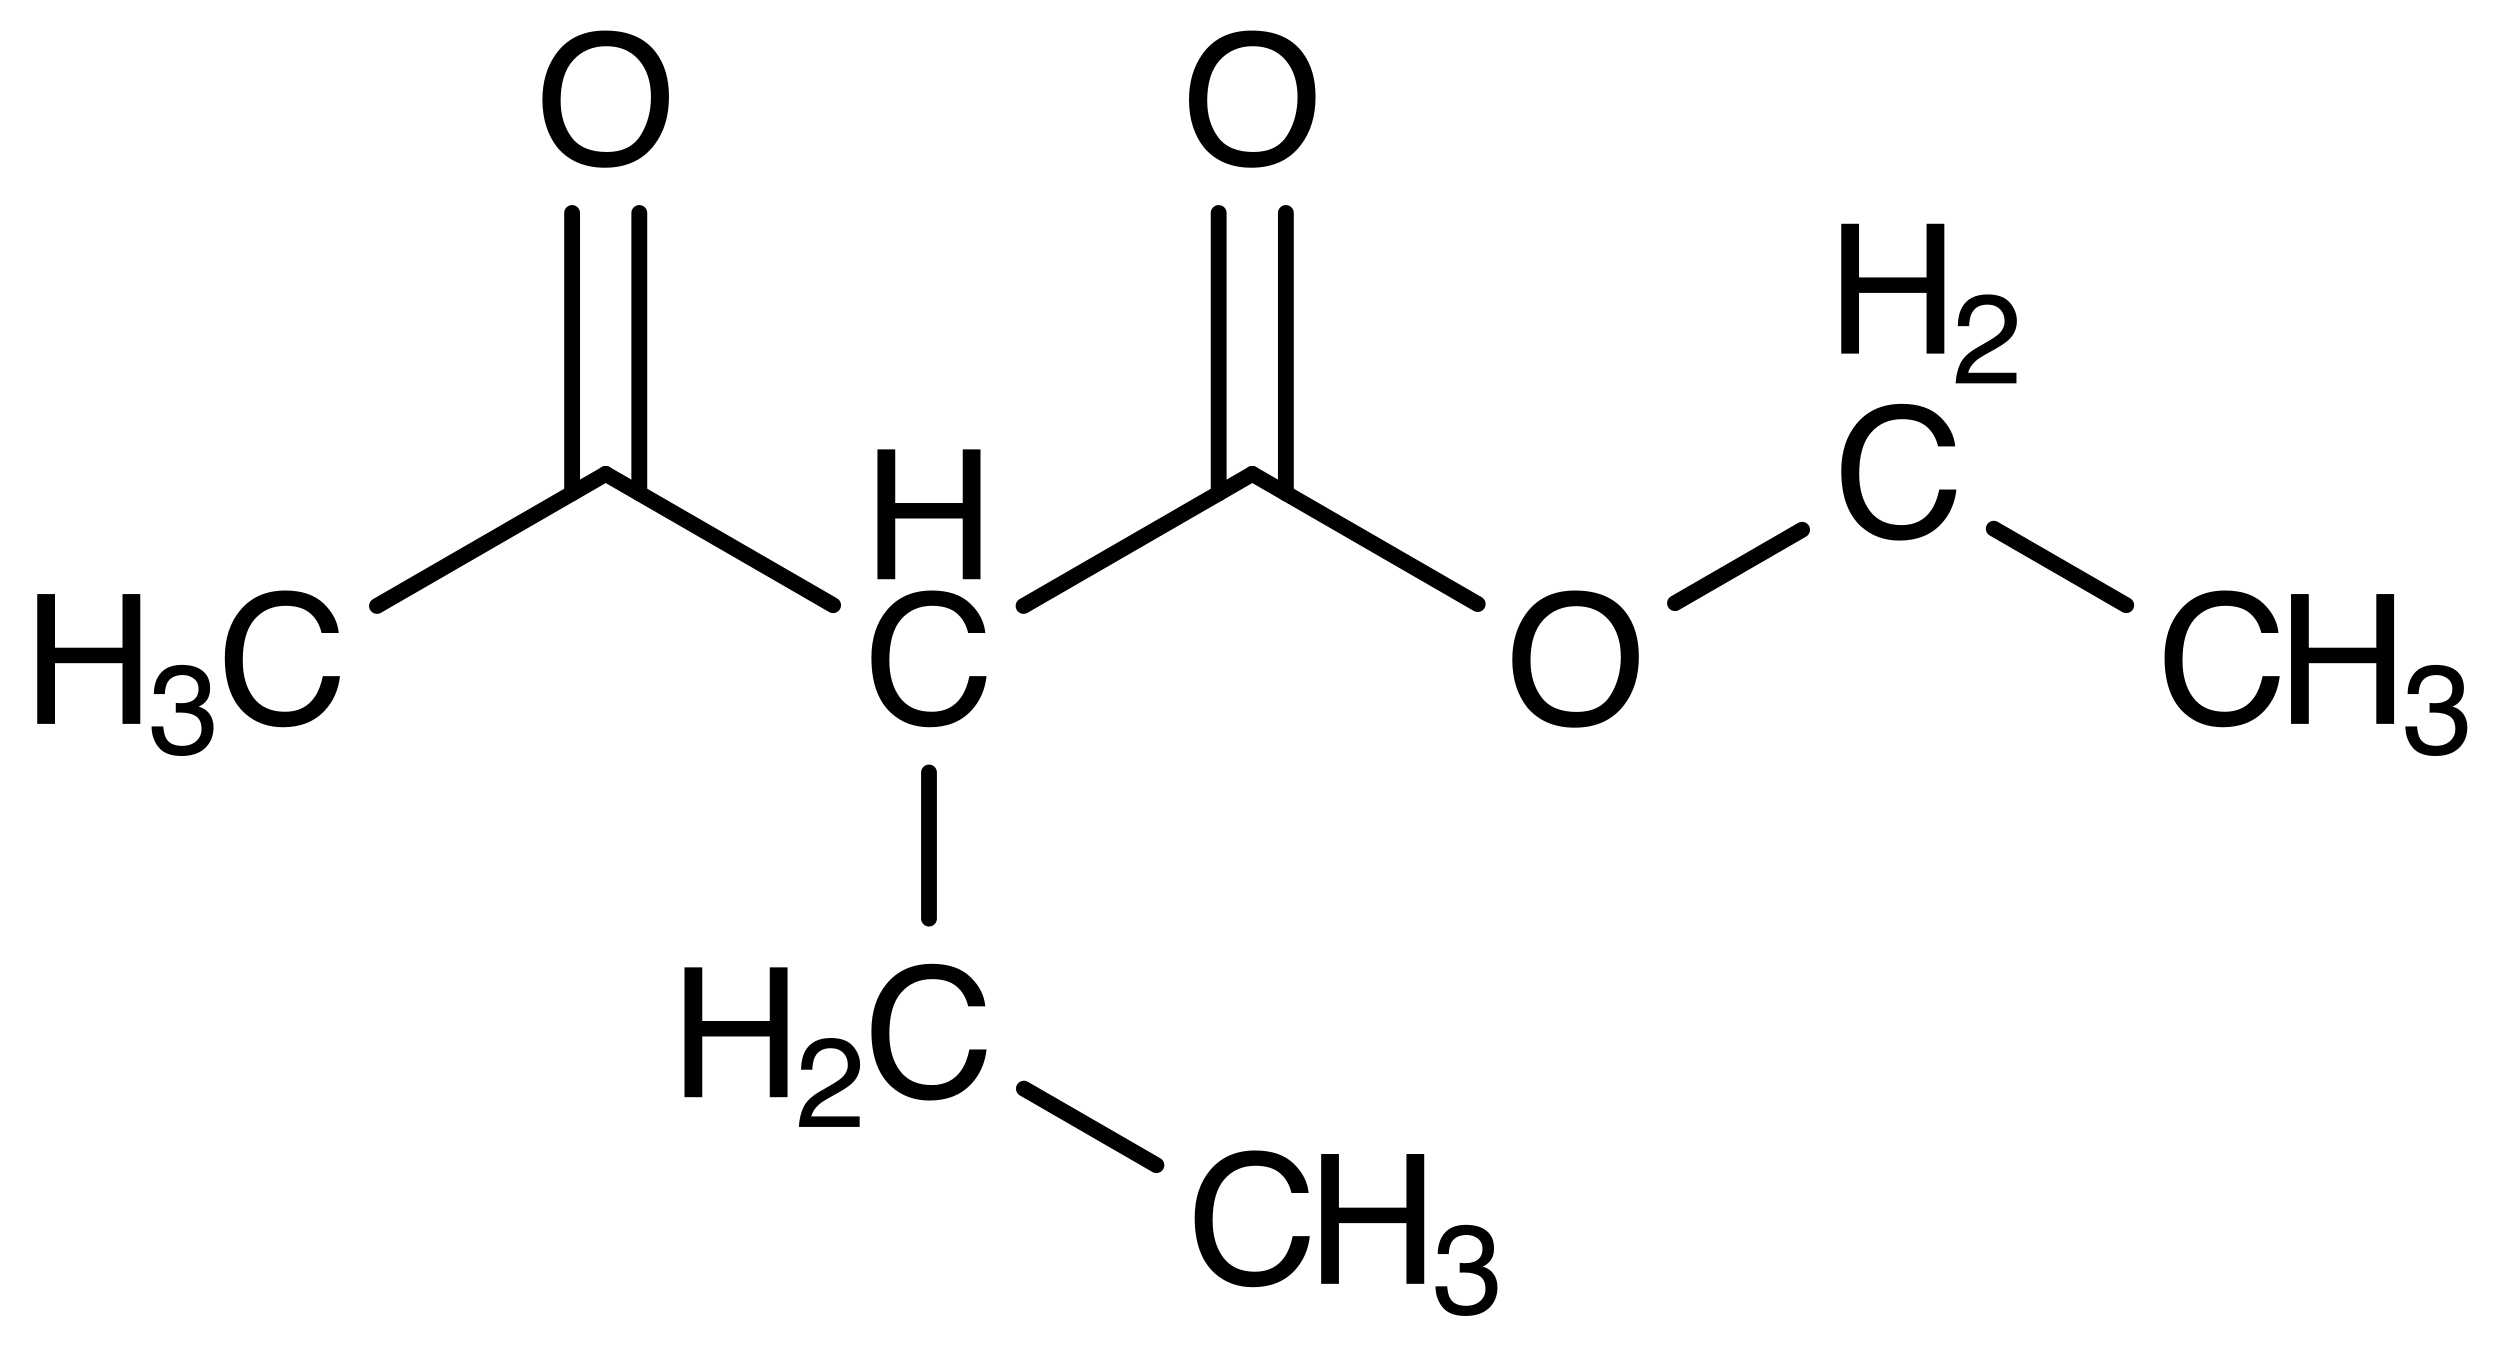<?xml version="1.0"?>
<!DOCTYPE svg PUBLIC '-//W3C//DTD SVG 1.0//EN'
          'http://www.w3.org/TR/2001/REC-SVG-20010904/DTD/svg10.dtd'>
<svg fill-opacity="1" xmlns:xlink="http://www.w3.org/1999/xlink" color-rendering="auto" color-interpolation="auto" text-rendering="auto" stroke="black" stroke-linecap="square" width="221" stroke-miterlimit="10" shape-rendering="auto" stroke-opacity="1" fill="black" stroke-dasharray="none" font-weight="normal" stroke-width="1" viewBox="0 0 221.0 120.0" height="120" xmlns="http://www.w3.org/2000/svg" font-family="&apos;Dialog&apos;" font-style="normal" stroke-linejoin="miter" font-size="12" stroke-dashoffset="0" image-rendering="auto"
><!--Generated in ChemDoodle 9.1.0: PD94bWwgdmVyc2lvbj0iMS4wIiBlbmNvZGluZz0iVVRGLTgiPz4KPGQgY2RzPSJzOlNWRyBXZWIgTmV3IiBmPSJzOmljeG1sIiBpZD0iMSIgbXY9InM6My4zLjAiIHA9InM6Q2hlbURvb2RsZSIgdj0iczo5LjEuMCI+PHAgYjEwPSJiOnRydWUiIGIxMDU9ImI6dHJ1ZSIgYjEwNj0iYjpmYWxzZSIgYjEwNz0iYjpmYWxzZSIgYjEwOT0iYjpmYWxzZSIgYjExMD0iYjpmYWxzZSIgYjExMT0iYjp0cnVlIiBiMTEyPSJiOnRydWUiIGIxMTQ9ImI6dHJ1ZSIgYjExNT0iYjpmYWxzZSIgYjExNj0iYjp0cnVlIiBiMTE4PSJiOnRydWUiIGIxMjE9ImI6dHJ1ZSIgYjEyOT0iYjpmYWxzZSIgYjEzMT0iYjpmYWxzZSIgYjEzMj0iYjpmYWxzZSIgYjEzMz0iYjp0cnVlIiBiMTQ1PSJiOmZhbHNlIiBiMTQ2PSJiOnRydWUiIGIxNDc9ImI6ZmFsc2UiIGIxNTI9ImI6ZmFsc2UiIGIxNTU9ImI6dHJ1ZSIgYjE2Nj0iYjp0cnVlIiBiMTY3PSJiOnRydWUiIGIxNzA9ImI6ZmFsc2UiIGIxNzE9ImI6dHJ1ZSIgYjE3Mz0iYjp0cnVlIiBiMTc5PSJiOnRydWUiIGIyMDE9ImI6ZmFsc2UiIGIyMTY9ImI6dHJ1ZSIgYjIyNj0iYjp0cnVlIiBiMjI3PSJiOmZhbHNlIiBiMjM9ImI6dHJ1ZSIgYjI0PSJiOmZhbHNlIiBiMjQ1PSJiOnRydWUiIGIyNDY9ImI6dHJ1ZSIgYjI0Nz0iYjpmYWxzZSIgYjI0OD0iYjpmYWxzZSIgYjI1NT0iYjpmYWxzZSIgYjI1Nj0iYjp0cnVlIiBiMzU9ImI6ZmFsc2UiIGI0MD0iYjpmYWxzZSIgYjQxPSJiOnRydWUiIGI0Mj0iYjpmYWxzZSIgYjkwPSJiOmZhbHNlIiBiOTM9ImI6dHJ1ZSIgYzEwPSJjOjEyOCwxMjgsMTI4IiBjMTE9ImM6MTI4LDAsMCIgYzEyPSJjOjIwMCw1MiwxMCIgYzE5PSJjOjAsMCwwIiBjMj0iYzowLDAsMCIgYzM9ImM6MCwwLDAiIGM0PSJjOjEyOCwxMjgsMTI4IiBjNT0iYzoyNTUsMjU1LDI1NSIgYzY9ImM6MCwwLDAiIGM3PSJjOjI1NSwyNTUsMjU1IiBjOD0iYzowLDAsMCIgYzk9ImM6MCwwLDAiIGYxPSJmOjMzLjAiIGYxMD0iZjoxMi4wIiBmMTE9ImY6MC41MjM1OTg4IiBmMTI9ImY6Mi40IiBmMTM9ImY6Mi41IiBmMTQ9ImY6MS4wIiBmMTU9ImY6MC4wIiBmMTY9ImY6NS4wIiBmMTc9ImY6My4wIiBmMTg9ImY6OC4wIiBmMTk9ImY6MC4xMDQ3MTk3NiIgZjI9ImY6MS40IiBmMjE9ImY6NC4wIiBmMjI9ImY6My4wIiBmMjM9ImY6MC4wIiBmMjQ9ImY6MTAuMCIgZjI1PSJmOjEuMCIgZjI4PSJmOjEuMCIgZjI5PSJmOjEuMCIgZjM9ImY6MC41IiBmMzA9ImY6MC4zIiBmMzE9ImY6MC4zIiBmMzQ9ImY6Ni4wIiBmMzU9ImY6NS40OTc3ODc1IiBmMzY9ImY6MC43IiBmMzc9ImY6MS4wIiBmMzg9ImY6My4wIiBmMzk9ImY6MS4yIiBmND0iZjo1LjAiIGY0MD0iZjowLjAiIGY0MT0iZjoxLjAiIGY0Mj0iZjoxMC4wIiBmNDM9ImY6MTAuMCIgZjQ0PSJmOjAuNTIzNTk4OCIgZjQ1PSJmOjUuMCIgZjQ2PSJmOjEuMCIgZjQ3PSJmOjMuMCIgZjQ4PSJmOjEuMiIgZjQ5PSJmOjAuMCIgZjU9ImY6MC4xOCIgZjUxPSJmOjIwLjAiIGY1Mj0iZjo1LjAiIGY1Mz0iZjoxNS4wIiBmNTQ9ImY6MC4zIiBmNTU9ImY6MS4wIiBmNTY9ImY6MC41IiBmNTc9ImY6MS4wIiBmNTg9ImY6Mi4wIiBmNTk9ImY6NC4wIiBmNj0iZjoxLjA0NzE5NzYiIGY2MT0iZjoyLjAiIGY2Mj0iZjoxMC4wIiBmNjM9ImY6MC44IiBmNjU9ImY6NS4wIiBmNjY9ImY6NC4wIiBmNjc9ImY6MjAuMCIgZjY4PSJmOjAuNCIgZjY5PSJmOjMuMCIgZjc9ImY6MS4yNSIgZjcwPSJmOjEyLjAiIGY3MT0iZjoxMC4wIiBmOT0iZjowLjciIGkxNT0iaToyIiBpMTY9Imk6MCIgaTE3PSJpOjAiIGkyPSJpOjYxMiIgaTIyPSJpOjIiIGkyNj0iaToxIiBpMjk9Imk6MSIgaTM9Imk6NzkyIiBpMzA9Imk6MSIgaTMzPSJpOjEiIGkzNz0iaTowIiBpND0iaTozNiIgaTQwPSJpOjEiIGk0Mz0iaToxIiBpNT0iaTozNiIgaTY9Imk6MzYiIGk3PSJpOjM2IiBpZD0iMiIgczIwPSJzOkJhc2ljIiBzMjI9InM6QW5nc3Ryb20iIHQxPSJ0OkhlbHZldGljYSwwLDE2IiB0Mj0idDpUaW1lcyBOZXcgUm9tYW4sMCwxMiIvPjxhbiBhPSJzOm51bGwiIGNpPSJzOm51bGwiIGNuPSJzOm51bGwiIGNzPSJzOm51bGwiIGQ9InM6bnVsbCIgaWQ9IjMiIGs9InM6bnVsbCIgdD0iczpudWxsIi8+PGN0IGlkPSI0Ii8+PGZ0IGlkPSI1Ij48X2YgdmFsdWU9IkhlbHZldGljYSIvPjwvZnQ+PGEgYXQyPSJiOmZhbHNlIiBhdDM9ImQ6MC4wIiBhdDQ9Imk6MCIgYjE0Nz0iYjp0cnVlIiBjbzE9ImI6ZmFsc2UiIGkxNj0iaToyIiBpZD0iNiIgbD0iczpDIiBwPSJwMzoyMzQuOTY1MDcsNDI5LjM5MzUyLDAuMCIvPjxhIGF0Mj0iYjpmYWxzZSIgYXQzPSJkOjAuMCIgYXQ0PSJpOjAiIGNvMT0iYjpmYWxzZSIgaWQ9IjciIGw9InM6QyIgcD0icDM6MjYzLjU0Mzg4LDQxMi44OTM1MiwwLjAiLz48YSBhdDI9ImI6ZmFsc2UiIGF0Mz0iZDowLjAiIGF0ND0iaTowIiBjbzE9ImI6ZmFsc2UiIGlkPSI4IiBsPSJzOk8iIHA9InAzOjI2My41NDM4OCwzNzkuODkzNTIsMC4wIi8+PGEgYXQyPSJiOmZhbHNlIiBhdDM9ImQ6MC4wIiBhdDQ9Imk6MCIgYjE0Nz0iYjp0cnVlIiBjbzE9ImI6ZmFsc2UiIGkxNj0iaToyIiBpZD0iOSIgbD0iczpDIiBwPSJwMzoyOTIuMTIyNzQsNDI5LjM5MzUyLDAuMCIvPjxhIGF0Mj0iYjpmYWxzZSIgYXQzPSJkOjAuMCIgYXQ0PSJpOjAiIGNvMT0iYjpmYWxzZSIgaWQ9IjEwIiBsPSJzOkMiIHA9InAzOjMyMC43MDE1NCw0MTIuODkzNTIsMC4wIi8+PGEgYXQyPSJiOmZhbHNlIiBhdDM9ImQ6MC4wIiBhdDQ9Imk6MCIgYjE0Nz0iYjp0cnVlIiBjbzE9ImI6ZmFsc2UiIGkxNj0iaToyIiBpZD0iMTEiIGw9InM6QyIgcD0icDM6MjkyLjEyMjc0LDQ2Mi4zOTM1MiwwLjAiLz48YSBhdDI9ImI6ZmFsc2UiIGF0Mz0iZDowLjAiIGF0ND0iaTowIiBjbzE9ImI6ZmFsc2UiIGlkPSIxMiIgbD0iczpPIiBwPSJwMzozMjAuNzAxNTQsMzc5Ljg5MzUyLDAuMCIvPjxhIGF0Mj0iYjpmYWxzZSIgYXQzPSJkOjAuMCIgYXQ0PSJpOjAiIGNvMT0iYjpmYWxzZSIgaWQ9IjEzIiBsPSJzOk8iIHA9InAzOjM0OS4yODA0LDQyOS4zOTM1MiwwLjAiLz48YSBhdDI9ImI6ZmFsc2UiIGF0Mz0iZDowLjAiIGF0ND0iaTowIiBiMTQ3PSJiOnRydWUiIGNvMT0iYjpmYWxzZSIgaTE2PSJpOjIiIGlkPSIxNCIgbD0iczpDIiBwPSJwMzozMjAuNzAxNTcsNDc4Ljg5MzUyLDAuMCIvPjxhIGF0Mj0iYjpmYWxzZSIgYXQzPSJkOjAuMCIgYXQ0PSJpOjAiIGIxNDc9ImI6dHJ1ZSIgY28xPSJiOmZhbHNlIiBpMTY9Imk6MiIgaWQ9IjE1IiBsPSJzOkMiIHA9InAzOjM3Ny44NTkyLDQxMi44OTM1MiwwLjAiLz48YSBhdDI9ImI6ZmFsc2UiIGF0Mz0iZDowLjAiIGF0ND0iaTowIiBiMTQ3PSJiOnRydWUiIGNvMT0iYjpmYWxzZSIgaTE2PSJpOjIiIGlkPSIxNiIgbD0iczpDIiBwPSJwMzo0MDYuNDM4MDUsNDI5LjM5MzUyLDAuMCIvPjxiIGExPSJpOjYiIGEyPSJpOjciIGJvMj0iYjpmYWxzZSIgYm8zPSJpOjIiIGNvMT0iYjpmYWxzZSIgaWQ9IjE3IiB0PSJzOlNpbmdsZSIgem89InM6NTIiLz48YiBhMT0iaTo3IiBhMj0iaTo4IiBibzI9ImI6ZmFsc2UiIGJvMz0iaToyIiBjbzE9ImI6ZmFsc2UiIGlkPSIxOCIgdD0iczpEb3VibGUiIHpvPSJzOjU3Ii8+PGIgYTE9Imk6NyIgYTI9Imk6OSIgYm8yPSJiOmZhbHNlIiBibzM9Imk6MiIgY28xPSJiOmZhbHNlIiBpZD0iMTkiIHQ9InM6U2luZ2xlIiB6bz0iczo1MyIvPjxiIGExPSJpOjkiIGEyPSJpOjEwIiBibzI9ImI6ZmFsc2UiIGJvMz0iaToyIiBjbzE9ImI6ZmFsc2UiIGlkPSIyMCIgdD0iczpTaW5nbGUiIHpvPSJzOjU0Ii8+PGIgYTE9Imk6OSIgYTI9Imk6MTEiIGJvMj0iYjpmYWxzZSIgYm8zPSJpOjIiIGNvMT0iYjpmYWxzZSIgaWQ9IjIxIiB0PSJzOlNpbmdsZSIgem89InM6NjAiLz48YiBhMT0iaToxMCIgYTI9Imk6MTIiIGJvMj0iYjpmYWxzZSIgYm8zPSJpOjIiIGNvMT0iYjpmYWxzZSIgaWQ9IjIyIiB0PSJzOkRvdWJsZSIgem89InM6NTYiLz48YiBhMT0iaToxMCIgYTI9Imk6MTMiIGJvMj0iYjpmYWxzZSIgYm8zPSJpOjIiIGNvMT0iYjpmYWxzZSIgaWQ9IjIzIiB0PSJzOlNpbmdsZSIgem89InM6NTUiLz48YiBhMT0iaToxMSIgYTI9Imk6MTQiIGJvMj0iYjpmYWxzZSIgYm8zPSJpOjIiIGNvMT0iYjpmYWxzZSIgaWQ9IjI0IiB0PSJzOlNpbmdsZSIgem89InM6NjEiLz48YiBhMT0iaToxMyIgYTI9Imk6MTUiIGJvMj0iYjpmYWxzZSIgYm8zPSJpOjIiIGNvMT0iYjpmYWxzZSIgaWQ9IjI1IiB0PSJzOlNpbmdsZSIgem89InM6NTgiLz48YiBhMT0iaToxNSIgYTI9Imk6MTYiIGJvMj0iYjpmYWxzZSIgYm8zPSJpOjIiIGNvMT0iYjpmYWxzZSIgaWQ9IjI2IiB0PSJzOlNpbmdsZSIgem89InM6NTkiLz48L2Q+--><defs id="genericDefs"
  /><g
  ><g stroke-linecap="round" transform="translate(-210,-371)" text-rendering="geometricPrecision" color-rendering="optimizeQuality" image-rendering="optimizeQuality" color-interpolation="linearRGB" stroke-width="1.4"
    ><line y2="412.894" fill="none" x1="243.326" x2="263.544" y1="424.566"
      /><line y2="424.499" fill="none" x1="263.544" x2="283.646" y1="412.894"
      /><line y2="412.894" fill="none" x1="300.483" x2="320.702" y1="424.566"
      /><line y2="424.399" fill="none" x1="320.702" x2="340.63" y1="412.894"
      /><line y2="389.827" fill="none" x1="323.671" x2="323.671" y1="414.608"
      /><line y2="389.827" fill="none" x1="317.731" x2="317.731" y1="414.608"
      /><line y2="389.827" fill="none" x1="266.514" x2="266.514" y1="414.608"
      /><line y2="389.827" fill="none" x1="260.574" x2="260.574" y1="414.608"
      /><line y2="417.832" fill="none" x1="358.069" x2="369.305" y1="424.319"
      /><line y2="424.499" fill="none" x1="386.249" x2="397.961" y1="417.737"
      /><line y2="452.202" fill="none" x1="292.123" x2="292.123" y1="439.288"
      /><line y2="473.999" fill="none" x1="300.512" x2="312.225" y1="467.237"
    /></g
    ><g font-size="16" transform="translate(-210,-371)" text-rendering="geometricPrecision" color-rendering="optimizeQuality" image-rendering="optimizeQuality" font-family="&apos;Helvetica&apos;" color-interpolation="linearRGB"
    ><path d="M235.227 423.202 Q237.406 423.202 238.61 424.351 Q239.813 425.499 239.946 426.96 L238.43 426.96 Q238.172 425.851 237.403 425.202 Q236.633 424.554 235.242 424.554 Q233.547 424.554 232.504 425.745 Q231.461 426.937 231.461 429.397 Q231.461 431.413 232.403 432.667 Q233.344 433.921 235.211 433.921 Q236.93 433.921 237.828 432.601 Q238.305 431.905 238.539 430.772 L240.055 430.772 Q239.852 432.585 238.711 433.812 Q237.344 435.288 235.024 435.288 Q233.024 435.288 231.664 434.077 Q229.875 432.476 229.875 429.132 Q229.875 426.593 231.219 424.968 Q232.672 423.202 235.227 423.202 Z" stroke="none"
      /><path d="M213.292 423.515 L214.862 423.515 L214.862 428.257 L220.831 428.257 L220.831 423.515 L222.401 423.515 L222.401 434.991 L220.831 434.991 L220.831 429.624 L214.862 429.624 L214.862 434.991 L213.292 434.991 Z" stroke="none"
      /><path d="M226.042 437.832 Q224.653 437.832 224.027 437.069 Q223.401 436.306 223.401 435.212 L224.429 435.212 Q224.495 435.972 224.714 436.317 Q225.096 436.935 226.097 436.935 Q226.874 436.935 227.344 436.519 Q227.814 436.103 227.814 435.447 Q227.814 434.638 227.319 434.315 Q226.824 433.993 225.944 433.993 Q225.845 433.993 225.744 433.995 Q225.643 433.998 225.539 434.003 L225.539 433.134 Q225.692 433.15 225.796 433.156 Q225.9 433.161 226.02 433.161 Q226.573 433.161 226.928 432.986 Q227.552 432.68 227.552 431.892 Q227.552 431.307 227.136 430.99 Q226.72 430.673 226.168 430.673 Q225.184 430.673 224.806 431.329 Q224.599 431.69 224.571 432.357 L223.598 432.357 Q223.598 431.482 223.948 430.87 Q224.549 429.776 226.064 429.776 Q227.262 429.776 227.918 430.309 Q228.574 430.842 228.574 431.854 Q228.574 432.576 228.186 433.024 Q227.946 433.303 227.563 433.462 Q228.181 433.632 228.528 434.115 Q228.875 434.599 228.875 435.3 Q228.875 436.421 228.137 437.126 Q227.399 437.832 226.042 437.832 Z" stroke="none"
      /><path d="M292.385 423.202 Q294.564 423.202 295.767 424.351 Q296.97 425.499 297.103 426.96 L295.588 426.96 Q295.33 425.851 294.56 425.202 Q293.791 424.554 292.4 424.554 Q290.705 424.554 289.662 425.745 Q288.619 426.937 288.619 429.397 Q288.619 431.413 289.56 432.667 Q290.502 433.921 292.369 433.921 Q294.088 433.921 294.986 432.601 Q295.463 431.905 295.697 430.772 L297.213 430.772 Q297.01 432.585 295.869 433.812 Q294.502 435.288 292.181 435.288 Q290.181 435.288 288.822 434.077 Q287.033 432.476 287.033 429.132 Q287.033 426.593 288.377 424.968 Q289.83 423.202 292.385 423.202 Z" stroke="none"
      /><path d="M287.568 410.726 L289.138 410.726 L289.138 415.468 L295.107 415.468 L295.107 410.726 L296.677 410.726 L296.677 422.202 L295.107 422.202 L295.107 416.835 L289.138 416.835 L289.138 422.202 L287.568 422.202 Z" stroke="none"
      /><path d="M263.497 373.702 Q266.536 373.702 267.997 375.655 Q269.138 377.179 269.138 379.554 Q269.138 382.124 267.833 383.827 Q266.302 385.827 263.466 385.827 Q260.817 385.827 259.302 384.077 Q257.95 382.39 257.95 379.812 Q257.95 377.483 259.106 375.827 Q260.591 373.702 263.497 373.702 ZM263.653 384.437 Q265.708 384.437 266.626 382.964 Q267.544 381.491 267.544 379.577 Q267.544 377.554 266.485 376.319 Q265.427 375.085 263.591 375.085 Q261.81 375.085 260.685 376.308 Q259.56 377.53 259.56 379.913 Q259.56 381.819 260.524 383.128 Q261.489 384.437 263.653 384.437 Z" stroke="none"
      /><path d="M320.655 373.702 Q323.694 373.702 325.155 375.655 Q326.295 377.179 326.295 379.554 Q326.295 382.124 324.991 383.827 Q323.459 385.827 320.623 385.827 Q317.975 385.827 316.459 384.077 Q315.108 382.39 315.108 379.812 Q315.108 377.483 316.264 375.827 Q317.748 373.702 320.655 373.702 ZM320.811 384.437 Q322.866 384.437 323.784 382.964 Q324.702 381.491 324.702 379.577 Q324.702 377.554 323.643 376.319 Q322.584 375.085 320.748 375.085 Q318.967 375.085 317.842 376.308 Q316.717 377.53 316.717 379.913 Q316.717 381.819 317.682 383.128 Q318.647 384.437 320.811 384.437 Z" stroke="none"
      /><path d="M349.233 423.202 Q352.273 423.202 353.733 425.155 Q354.874 426.679 354.874 429.054 Q354.874 431.624 353.57 433.327 Q352.038 435.327 349.202 435.327 Q346.554 435.327 345.038 433.577 Q343.687 431.89 343.687 429.312 Q343.687 426.983 344.843 425.327 Q346.327 423.202 349.233 423.202 ZM349.39 433.937 Q351.445 433.937 352.362 432.464 Q353.28 430.991 353.28 429.077 Q353.28 427.054 352.222 425.819 Q351.163 424.585 349.327 424.585 Q347.546 424.585 346.421 425.808 Q345.296 427.03 345.296 429.413 Q345.296 431.319 346.261 432.628 Q347.226 433.937 349.39 433.937 Z" stroke="none"
      /><path d="M378.121 406.702 Q380.301 406.702 381.504 407.851 Q382.707 408.999 382.84 410.46 L381.324 410.46 Q381.066 409.351 380.297 408.702 Q379.527 408.054 378.137 408.054 Q376.441 408.054 375.398 409.245 Q374.355 410.437 374.355 412.897 Q374.355 414.913 375.297 416.167 Q376.238 417.421 378.105 417.421 Q379.824 417.421 380.723 416.101 Q381.199 415.405 381.433 414.272 L382.949 414.272 Q382.746 416.085 381.605 417.312 Q380.238 418.788 377.918 418.788 Q375.918 418.788 374.558 417.577 Q372.769 415.976 372.769 412.632 Q372.769 410.093 374.113 408.468 Q375.566 406.702 378.121 406.702 Z" stroke="none"
      /><path d="M372.769 390.783 L374.34 390.783 L374.34 395.525 L380.308 395.525 L380.308 390.783 L381.879 390.783 L381.879 402.259 L380.308 402.259 L380.308 396.892 L374.34 396.892 L374.34 402.259 L372.769 402.259 Z" stroke="none"
      /><path d="M382.879 404.886 Q382.933 403.875 383.297 403.125 Q383.661 402.376 384.716 401.764 L385.766 401.157 Q386.472 400.746 386.756 400.457 Q387.204 400.003 387.204 399.418 Q387.204 398.734 386.794 398.332 Q386.384 397.93 385.701 397.93 Q384.689 397.93 384.301 398.696 Q384.093 399.106 384.071 399.833 L383.07 399.833 Q383.087 398.81 383.447 398.165 Q384.087 397.028 385.706 397.028 Q387.051 397.028 387.672 397.755 Q388.293 398.482 388.293 399.374 Q388.293 400.314 387.631 400.982 Q387.248 401.37 386.258 401.922 L385.509 402.338 Q384.973 402.633 384.667 402.901 Q384.12 403.377 383.978 403.957 L388.255 403.957 L388.255 404.886 Z" stroke="none"
      /><path d="M406.7 423.202 Q408.88 423.202 410.083 424.351 Q411.286 425.499 411.418 426.96 L409.903 426.96 Q409.645 425.851 408.875 425.202 Q408.106 424.554 406.715 424.554 Q405.02 424.554 403.977 425.745 Q402.934 426.937 402.934 429.397 Q402.934 431.413 403.875 432.667 Q404.817 433.921 406.684 433.921 Q408.403 433.921 409.301 432.601 Q409.778 431.905 410.012 430.772 L411.528 430.772 Q411.325 432.585 410.184 433.812 Q408.817 435.288 406.497 435.288 Q404.497 435.288 403.137 434.077 Q401.348 432.476 401.348 429.132 Q401.348 426.593 402.692 424.968 Q404.145 423.202 406.7 423.202 Z" stroke="none"
      /><path d="M412.528 423.515 L414.098 423.515 L414.098 428.257 L420.067 428.257 L420.067 423.515 L421.637 423.515 L421.637 434.991 L420.067 434.991 L420.067 429.624 L414.098 429.624 L414.098 434.991 L412.528 434.991 Z" stroke="none"
      /><path d="M425.279 437.832 Q423.89 437.832 423.263 437.069 Q422.637 436.306 422.637 435.212 L423.665 435.212 Q423.731 435.972 423.95 436.317 Q424.333 436.935 425.333 436.935 Q426.11 436.935 426.58 436.519 Q427.05 436.103 427.05 435.447 Q427.05 434.638 426.556 434.315 Q426.061 433.993 425.18 433.993 Q425.082 433.993 424.981 433.995 Q424.88 433.998 424.776 434.003 L424.776 433.134 Q424.929 433.15 425.033 433.156 Q425.137 433.161 425.257 433.161 Q425.809 433.161 426.165 432.986 Q426.788 432.68 426.788 431.892 Q426.788 431.307 426.372 430.99 Q425.957 430.673 425.404 430.673 Q424.42 430.673 424.043 431.329 Q423.835 431.69 423.808 432.357 L422.834 432.357 Q422.834 431.482 423.184 430.87 Q423.786 429.776 425.3 429.776 Q426.498 429.776 427.154 430.309 Q427.811 430.842 427.811 431.854 Q427.811 432.576 427.422 433.024 Q427.182 433.303 426.799 433.462 Q427.417 433.632 427.764 434.115 Q428.111 434.599 428.111 435.3 Q428.111 436.421 427.373 437.126 Q426.635 437.832 425.279 437.832 Z" stroke="none"
      /><path d="M292.385 456.202 Q294.564 456.202 295.767 457.351 Q296.97 458.499 297.103 459.96 L295.588 459.96 Q295.33 458.851 294.56 458.202 Q293.791 457.554 292.4 457.554 Q290.705 457.554 289.662 458.745 Q288.619 459.937 288.619 462.397 Q288.619 464.413 289.56 465.667 Q290.502 466.921 292.369 466.921 Q294.088 466.921 294.986 465.601 Q295.463 464.905 295.697 463.772 L297.213 463.772 Q297.01 465.585 295.869 466.812 Q294.502 468.288 292.181 468.288 Q290.181 468.288 288.822 467.077 Q287.033 465.476 287.033 462.132 Q287.033 459.593 288.377 457.968 Q289.83 456.202 292.385 456.202 Z" stroke="none"
      /><path d="M270.51 456.515 L272.08 456.515 L272.08 461.257 L278.048 461.257 L278.048 456.515 L279.619 456.515 L279.619 467.991 L278.048 467.991 L278.048 462.624 L272.08 462.624 L272.08 467.991 L270.51 467.991 Z" stroke="none"
      /><path d="M280.619 470.618 Q280.673 469.607 281.037 468.857 Q281.401 468.108 282.456 467.496 L283.506 466.889 Q284.212 466.478 284.496 466.189 Q284.945 465.735 284.945 465.149 Q284.945 464.466 284.534 464.064 Q284.124 463.662 283.441 463.662 Q282.429 463.662 282.041 464.428 Q281.833 464.838 281.811 465.565 L280.81 465.565 Q280.827 464.543 281.188 463.897 Q281.827 462.76 283.446 462.76 Q284.791 462.76 285.412 463.487 Q286.033 464.214 286.033 465.106 Q286.033 466.046 285.371 466.714 Q284.988 467.102 283.998 467.654 L283.249 468.07 Q282.713 468.365 282.407 468.633 Q281.86 469.109 281.718 469.689 L285.995 469.689 L285.995 470.618 Z" stroke="none"
      /><path d="M320.963 472.702 Q323.143 472.702 324.346 473.851 Q325.549 474.999 325.682 476.46 L324.166 476.46 Q323.909 475.351 323.139 474.702 Q322.37 474.054 320.979 474.054 Q319.284 474.054 318.241 475.245 Q317.198 476.437 317.198 478.897 Q317.198 480.913 318.139 482.167 Q319.08 483.421 320.948 483.421 Q322.666 483.421 323.565 482.101 Q324.041 481.405 324.276 480.272 L325.791 480.272 Q325.588 482.085 324.448 483.312 Q323.08 484.788 320.76 484.788 Q318.76 484.788 317.401 483.577 Q315.612 481.976 315.612 478.632 Q315.612 476.093 316.955 474.468 Q318.409 472.702 320.963 472.702 Z" stroke="none"
      /><path d="M326.791 473.015 L328.362 473.015 L328.362 477.757 L334.33 477.757 L334.33 473.015 L335.901 473.015 L335.901 484.491 L334.33 484.491 L334.33 479.124 L328.362 479.124 L328.362 484.491 L326.791 484.491 Z" stroke="none"
      /><path d="M339.542 487.332 Q338.153 487.332 337.527 486.569 Q336.901 485.806 336.901 484.712 L337.929 484.712 Q337.995 485.472 338.213 485.817 Q338.596 486.435 339.597 486.435 Q340.373 486.435 340.844 486.019 Q341.314 485.603 341.314 484.947 Q341.314 484.138 340.819 483.815 Q340.324 483.493 339.444 483.493 Q339.345 483.493 339.244 483.495 Q339.143 483.498 339.039 483.503 L339.039 482.634 Q339.192 482.65 339.296 482.656 Q339.4 482.661 339.52 482.661 Q340.073 482.661 340.428 482.486 Q341.052 482.18 341.052 481.392 Q341.052 480.807 340.636 480.49 Q340.22 480.173 339.668 480.173 Q338.684 480.173 338.306 480.829 Q338.098 481.19 338.071 481.857 L337.098 481.857 Q337.098 480.982 337.448 480.37 Q338.049 479.276 339.564 479.276 Q340.762 479.276 341.418 479.809 Q342.074 480.342 342.074 481.354 Q342.074 482.076 341.686 482.524 Q341.445 482.803 341.062 482.962 Q341.68 483.132 342.028 483.615 Q342.375 484.099 342.375 484.8 Q342.375 485.921 341.637 486.626 Q340.898 487.332 339.542 487.332 Z" stroke="none"
    /></g
  ></g
></svg
>
